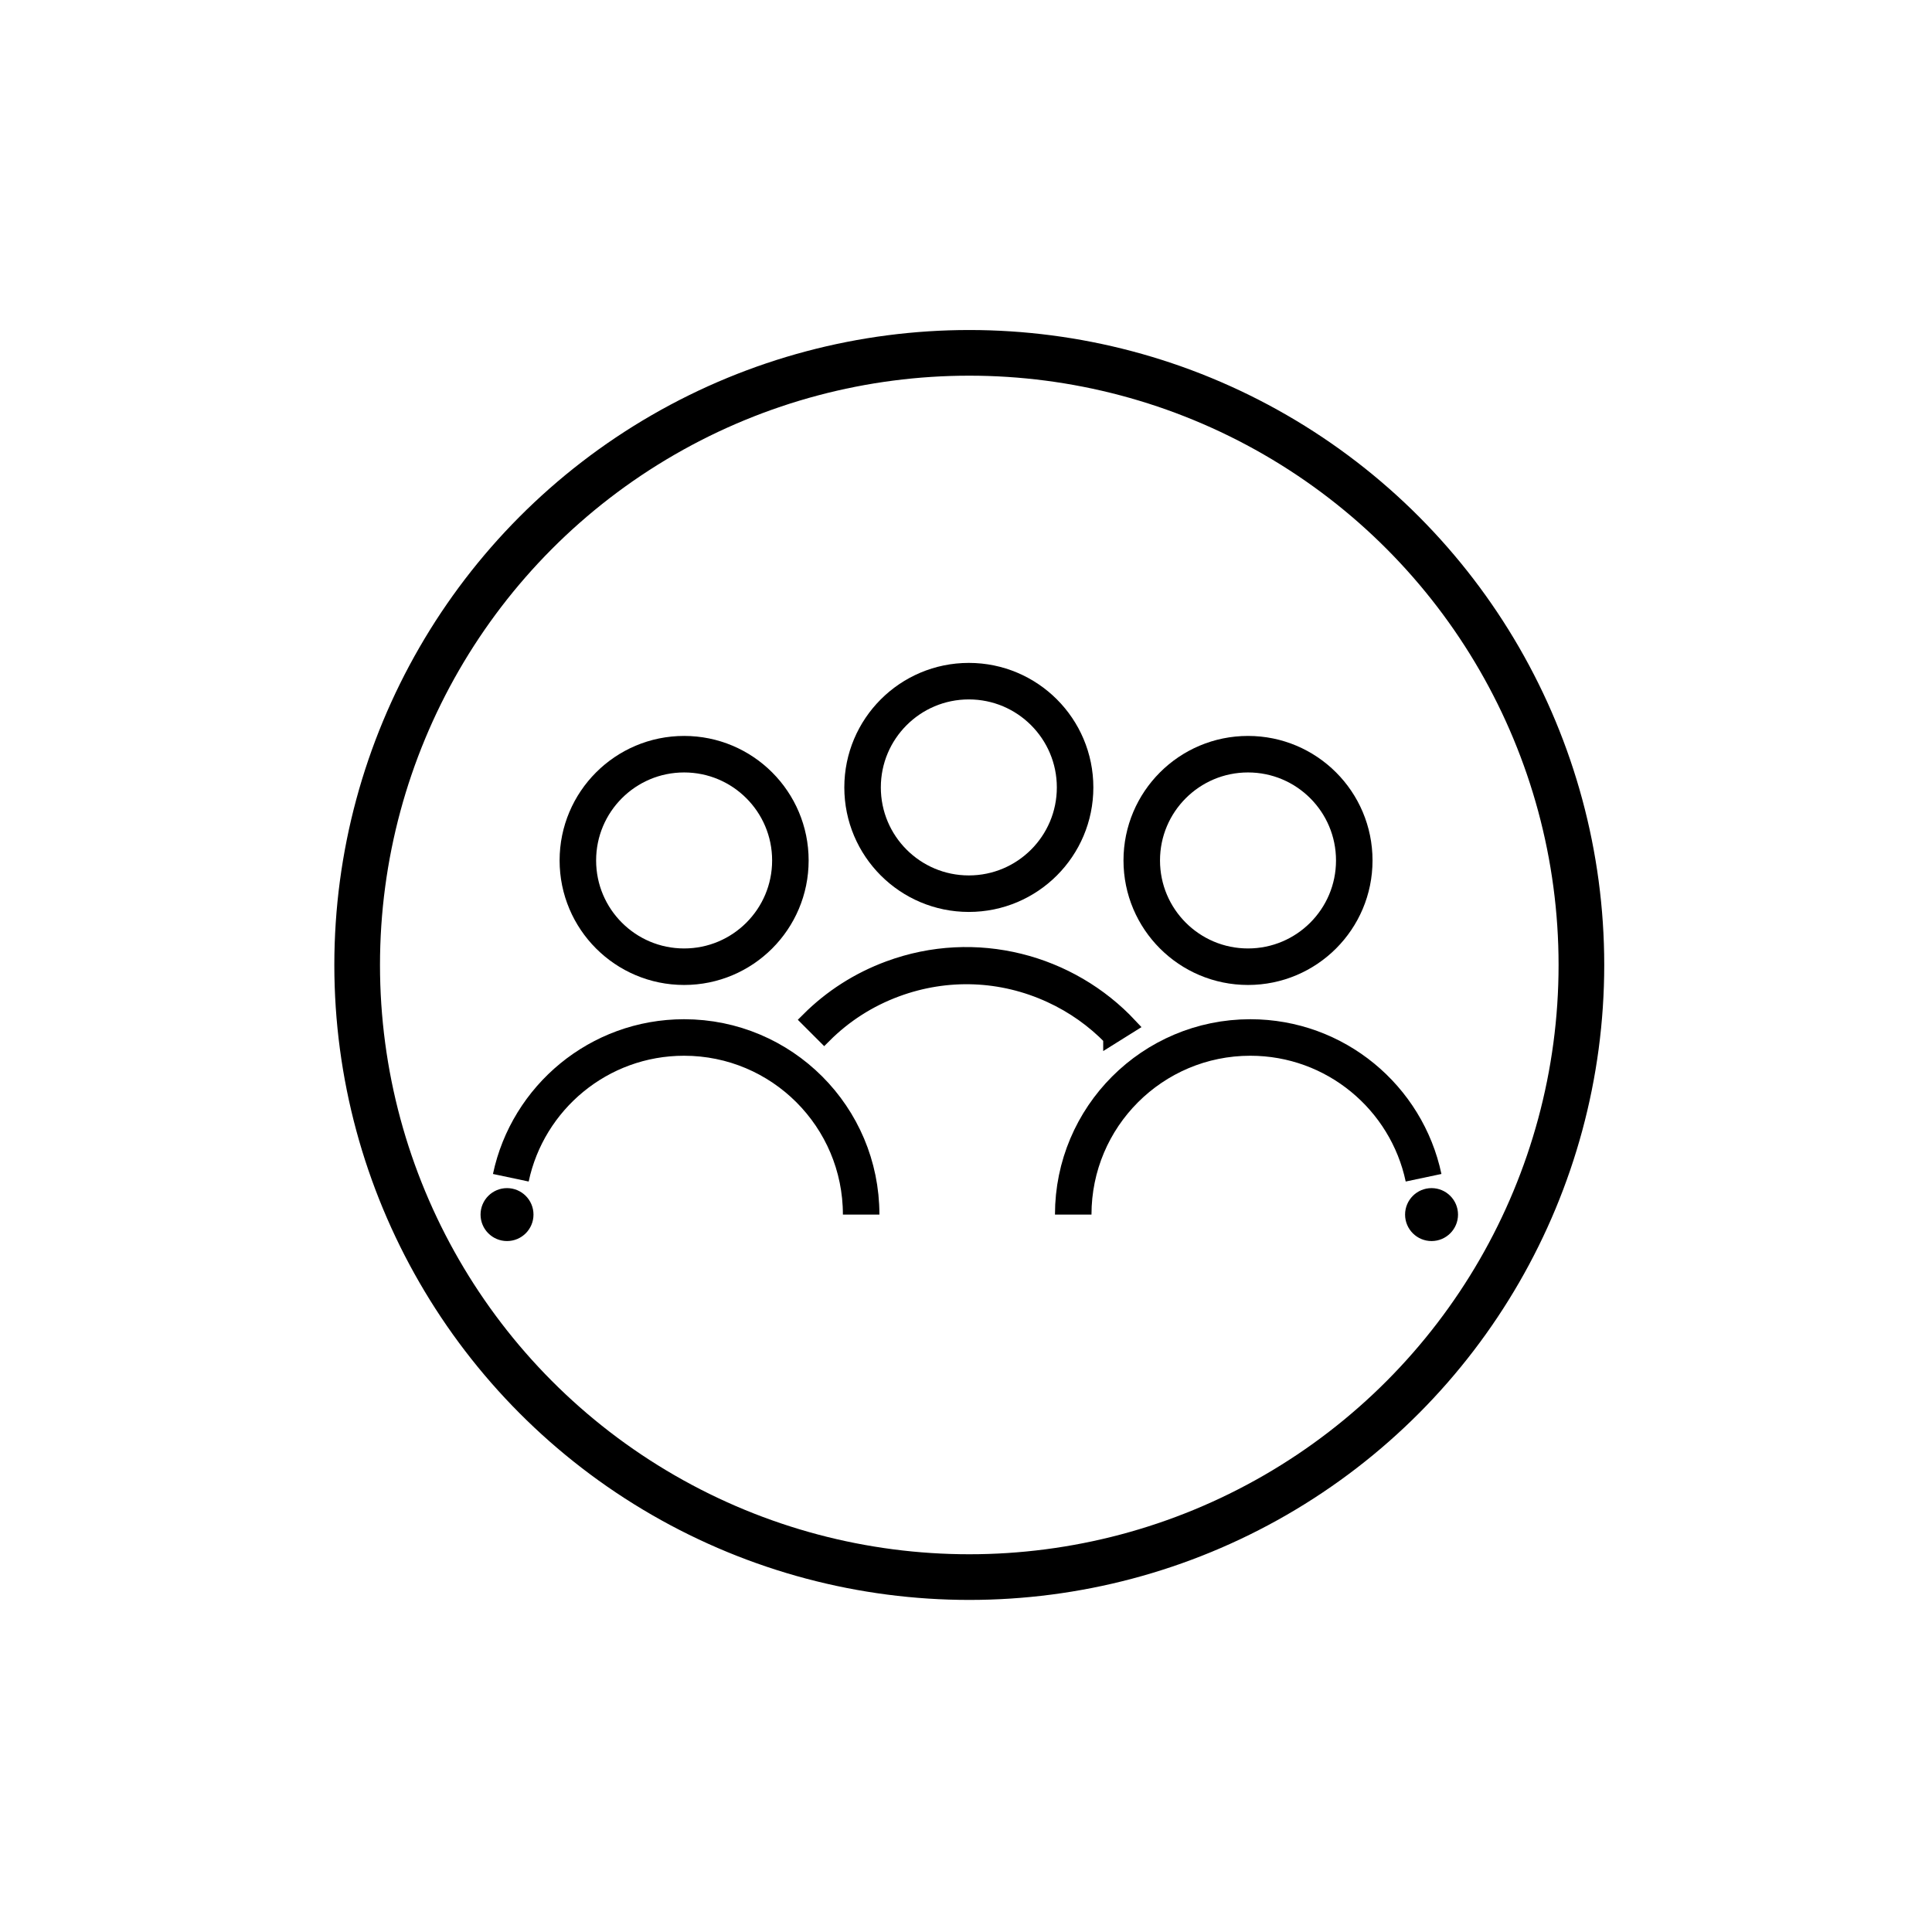 <?xml version="1.0" encoding="UTF-8"?>
<svg xmlns="http://www.w3.org/2000/svg" id="Icons__x28_Updated_x29_" viewBox="0 0 300 300">
  <defs>
    <style>
      .cls-1 {
        stroke-width: 2.27px;
      }

      .cls-1, .cls-2, .cls-3, .cls-4 {
        stroke: #000;
        stroke-miterlimit: 10;
      }

      .cls-2 {
        stroke-width: 1.62px;
      }

      .cls-3 {
        stroke-width: 7.09px;
      }

      .cls-3, .cls-4 {
        fill: none;
      }

      .cls-4 {
        stroke-width: 5.67px;
      }
    </style>
  </defs>
  <circle class="cls-3" cx="150.51" cy="149.84" r="95.05"></circle>
  <g>
    <circle class="cls-2" cx="78.73" cy="188.6" r="3.3"></circle>
    <path class="cls-4" d="M133.72,188.6c0-15.19-12.31-27.5-27.5-27.5-13.22,0-24.27,9.34-26.9,21.78"></path>
    <path class="cls-4" d="M166.65,188.6c0-15.19,12.31-27.5,27.5-27.5,13.22,0,24.27,9.34,26.9,21.78"></path>
    <circle class="cls-4" cx="106.23" cy="133.61" r="16.5"></circle>
    <circle class="cls-2" cx="222.29" cy="188.6" r="3.3"></circle>
    <circle class="cls-4" cx="193.79" cy="133.61" r="16.5"></circle>
    <circle class="cls-4" cx="150.44" cy="122.27" r="16.5"></circle>
    <path class="cls-1" d="M172.44,161.16l3.04-1.9c-9.28-9.93-23.96-13.91-37.48-8.91-4.75,1.76-8.96,4.45-12.51,8l2.49,2.49c3.19-3.19,6.97-5.61,11.24-7.19,7.83-2.89,16.31-2.57,23.89.92,3.55,1.63,6.69,3.87,9.33,6.58Z"></path>
  </g>
</svg>
